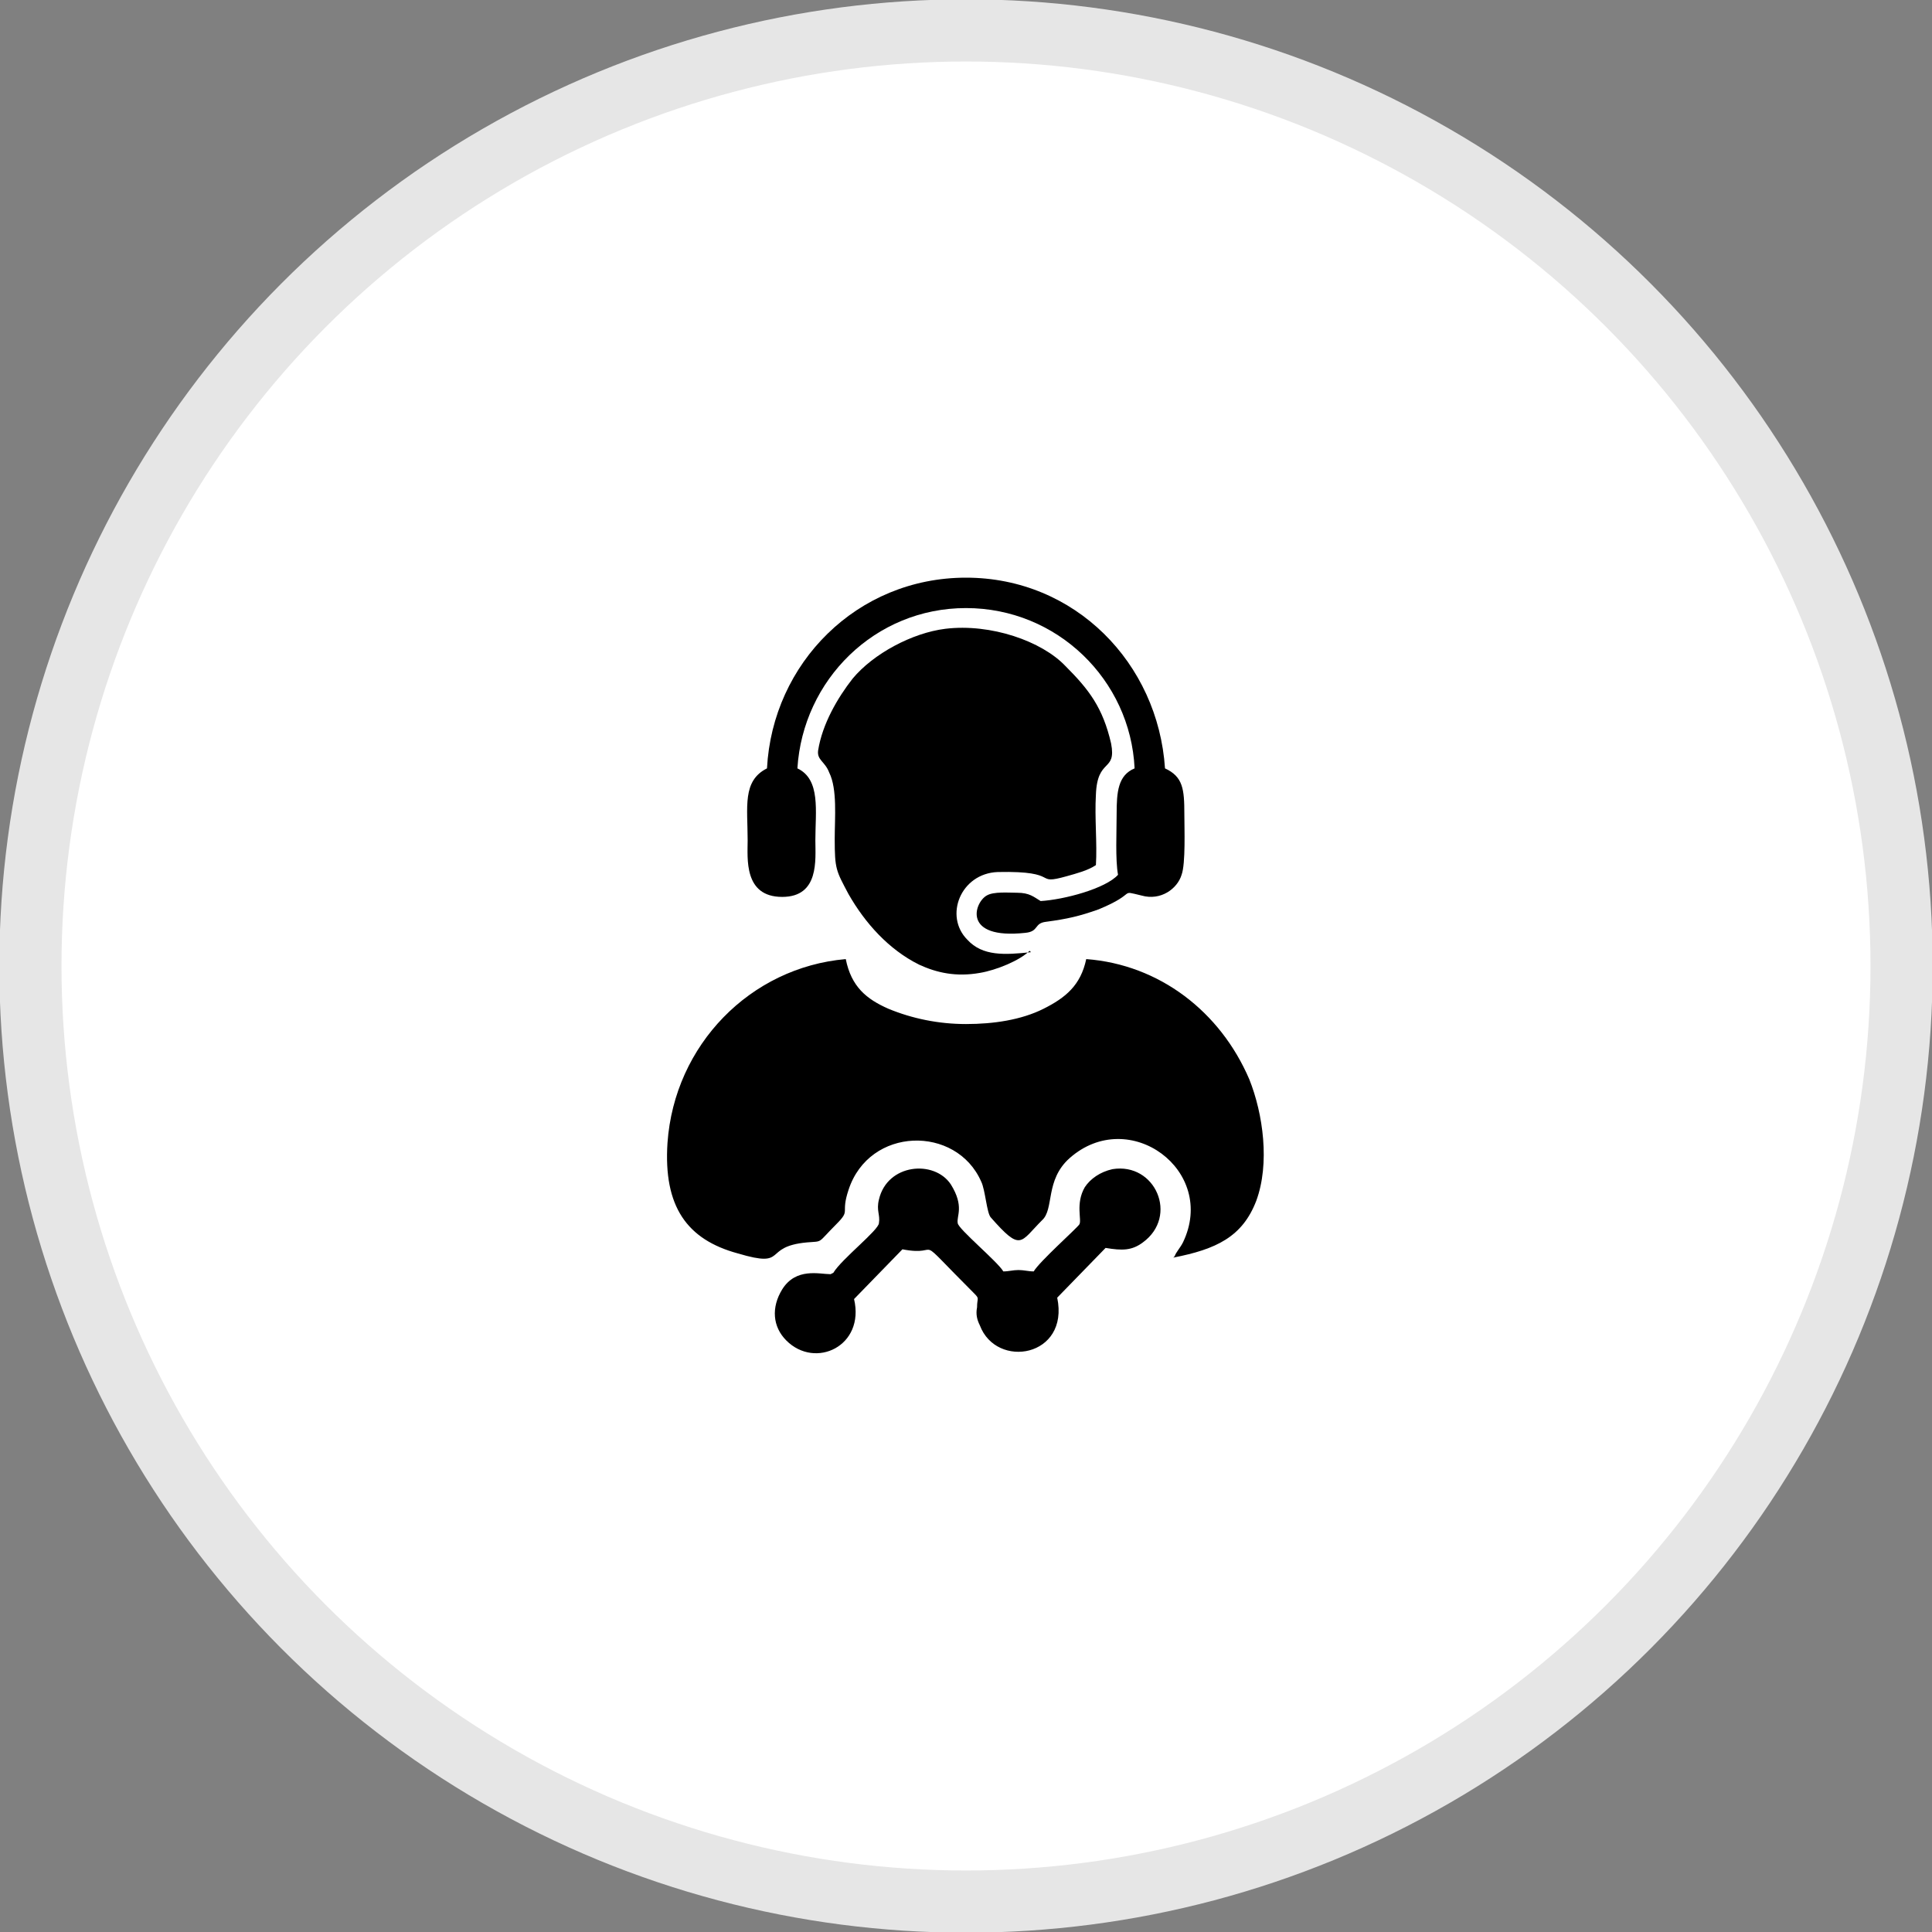 <?xml version="1.0" encoding="UTF-8"?>
<!DOCTYPE svg PUBLIC "-//W3C//DTD SVG 1.1//EN" "http://www.w3.org/Graphics/SVG/1.1/DTD/svg11.dtd">
<!-- Creator: CorelDRAW 2021 (64-Bit) -->
<svg xmlns="http://www.w3.org/2000/svg" xml:space="preserve" width="0.208in" height="0.208in" version="1.1" style="shape-rendering:geometricPrecision; text-rendering:geometricPrecision; image-rendering:optimizeQuality; fill-rule:evenodd; clip-rule:evenodd"
viewBox="0 0 13.98 13.98"
 xmlns:xlink="http://www.w3.org/1999/xlink"
 xmlns:xodm="http://www.corel.com/coreldraw/odm/2003">
 <rect x="0" y="0" width="13.98" height="13.98" fill="#808080" stroke="none"/>
 <defs>
  <style type="text/css">
   <![CDATA[
    .str0 {stroke:#E6E6E6;stroke-width:0.45;stroke-linecap:round;stroke-linejoin:round;stroke-miterlimit:2.613}
    .fil1 {fill:black}
    .fil0 {fill:white}
   ]]>
  </style>
 </defs>
 <g id="Layer_x0020_1">
  <g id="_2669492989648">
   <circle class="fil0 str0" cx="6.99" cy="6.99" r="6.77"/>
   <path class="fil1" d="M8.49 9.1c0.31,-0.06 0.5,-0.15 0.6,-0.41 0.1,-0.27 0.05,-0.63 -0.05,-0.88 -0.21,-0.49 -0.65,-0.83 -1.18,-0.87 -0.04,0.19 -0.15,0.28 -0.31,0.36 -0.16,0.08 -0.36,0.11 -0.56,0.11 -0.2,0 -0.39,-0.04 -0.56,-0.11 -0.16,-0.07 -0.27,-0.16 -0.31,-0.36 -0.69,0.06 -1.24,0.62 -1.29,1.33 -0.03,0.46 0.14,0.7 0.51,0.8 0.37,0.11 0.17,-0.05 0.5,-0.08 0.12,-0.01 0.07,0.01 0.21,-0.13 0.11,-0.11 0.03,-0.07 0.09,-0.25 0.15,-0.46 0.78,-0.47 0.96,-0.06 0.03,0.06 0.04,0.23 0.07,0.26 0.22,0.25 0.21,0.18 0.37,0.02 0.09,-0.08 0.02,-0.29 0.2,-0.45 0.43,-0.38 1.07,0.09 0.82,0.61 -0.02,0.04 -0.05,0.07 -0.06,0.1z"/>
   <path class="fil1" d="M7.46 6.89c-0.19,0.02 -0.35,0.03 -0.46,-0.09 -0.17,-0.17 -0.05,-0.48 0.22,-0.49 0.47,-0.01 0.25,0.1 0.5,0.03 0.07,-0.02 0.15,-0.04 0.21,-0.08 0.01,-0.16 -0.01,-0.34 0,-0.51 0.01,-0.27 0.15,-0.16 0.11,-0.37 -0.06,-0.26 -0.16,-0.39 -0.33,-0.56 -0.17,-0.18 -0.54,-0.31 -0.87,-0.27 -0.24,0.03 -0.52,0.18 -0.67,0.36 -0.11,0.14 -0.22,0.33 -0.25,0.52 -0.01,0.07 0.05,0.08 0.08,0.16 0.06,0.12 0.04,0.33 0.04,0.48 0,0.22 0.01,0.23 0.1,0.4 0.12,0.21 0.29,0.4 0.51,0.51 0.13,0.06 0.27,0.09 0.44,0.06 0.12,-0.02 0.29,-0.09 0.36,-0.16z"/>
   <path class="fil1" d="M5.55 5.56c-0.18,0.09 -0.14,0.28 -0.14,0.52 0,0.13 -0.03,0.41 0.25,0.41 0.27,-0 0.24,-0.27 0.24,-0.41 0,-0.21 0.04,-0.44 -0.13,-0.52 0.04,-0.64 0.56,-1.16 1.22,-1.16 0.66,-0 1.19,0.52 1.22,1.16 -0.12,0.05 -0.13,0.17 -0.13,0.33 0,0.13 -0.01,0.33 0.01,0.44 -0.09,0.1 -0.39,0.18 -0.56,0.19 -0.05,-0.03 -0.08,-0.06 -0.17,-0.06 -0.06,-0 -0.17,-0.01 -0.22,0.02 -0.09,0.05 -0.18,0.32 0.28,0.27 0.1,-0.01 0.06,-0.07 0.15,-0.08 0.15,-0.02 0.24,-0.04 0.38,-0.09 0.29,-0.12 0.14,-0.14 0.31,-0.1 0.14,0.04 0.26,-0.05 0.29,-0.15 0.03,-0.08 0.02,-0.34 0.02,-0.44 0,-0.18 -0.01,-0.27 -0.14,-0.33 -0.05,-0.76 -0.65,-1.38 -1.44,-1.38 -0.79,0 -1.4,0.62 -1.44,1.38z"/>
   <path class="fil1" d="M6.01 9.22c-0.08,-0 -0.25,-0.05 -0.35,0.11 -0.08,0.13 -0.07,0.27 0.03,0.37 0.21,0.21 0.57,0.04 0.49,-0.3l0.35 -0.36c0.31,0.06 0.05,-0.15 0.52,0.32 0.04,0.04 0.02,0.03 0.02,0.1 -0.01,0.05 0,0.09 0.02,0.13 0.12,0.32 0.65,0.23 0.56,-0.2l0.35 -0.36c0.12,0.02 0.19,0.02 0.27,-0.04 0.26,-0.19 0.09,-0.58 -0.22,-0.53 -0.09,0.02 -0.16,0.07 -0.2,0.13 -0.07,0.12 -0.02,0.24 -0.04,0.27 -0.02,0.03 -0.29,0.27 -0.33,0.34 -0.04,-0 -0.07,-0.01 -0.11,-0.01 -0.04,0 -0.07,0.01 -0.11,0.01 -0.04,-0.07 -0.33,-0.31 -0.33,-0.35 -0.01,-0.05 0.05,-0.12 -0.05,-0.28 -0.12,-0.18 -0.46,-0.15 -0.52,0.11 -0.02,0.08 0.01,0.11 0,0.17 -0,0.05 -0.27,0.26 -0.33,0.36z"/>
  </g>
 </g>
</svg>
